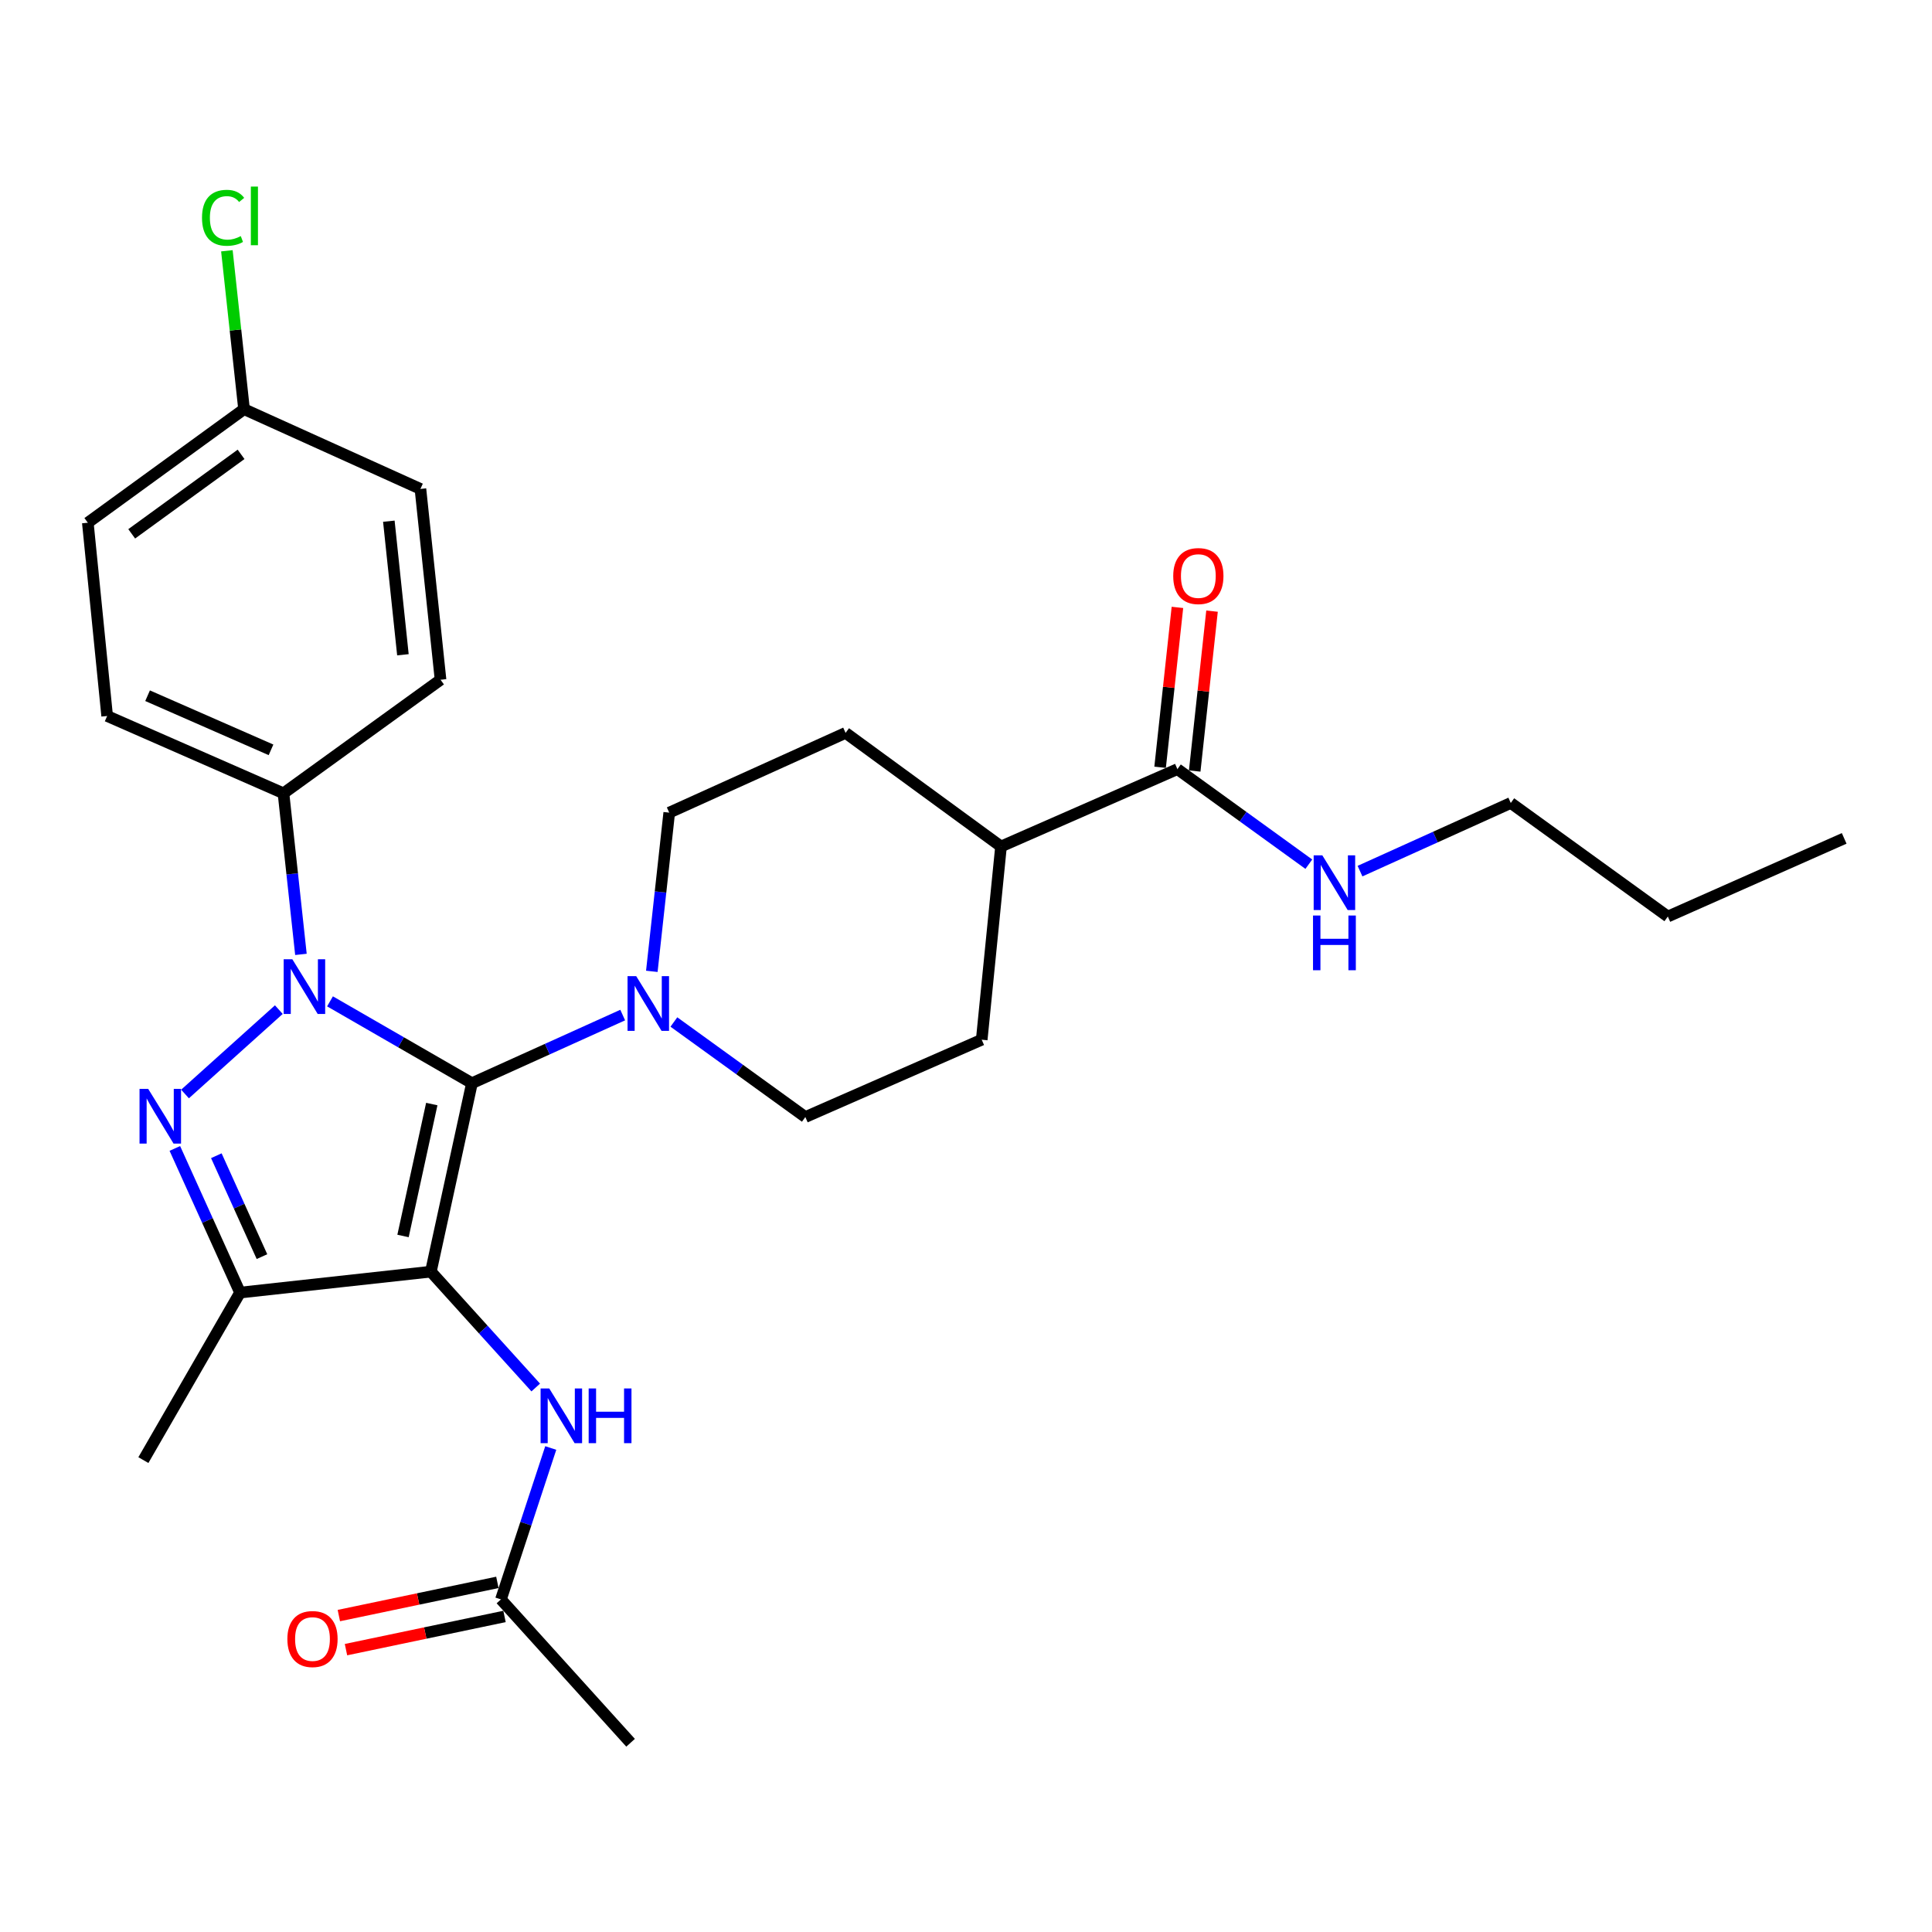 <?xml version='1.0' encoding='iso-8859-1'?>
<svg version='1.1' baseProfile='full'
              xmlns='http://www.w3.org/2000/svg'
                      xmlns:rdkit='http://www.rdkit.org/xml'
                      xmlns:xlink='http://www.w3.org/1999/xlink'
                  xml:space='preserve'
width='1000px' height='1000px' viewBox='0 0 1000 1000'>
<!-- END OF HEADER -->
<rect style='opacity:1.0;fill:#FFFFFF;stroke:none' width='1000' height='1000' x='0' y='0'> </rect>
<path class='bond-0' d='M 244.276,560.661 L 223.019,658.205' style='fill:none;fill-rule:evenodd;stroke:#000000;stroke-width:6px;stroke-linecap:butt;stroke-linejoin:miter;stroke-opacity:1' />
<path class='bond-0' d='M 223.487,571.457 L 208.607,639.738' style='fill:none;fill-rule:evenodd;stroke:#000000;stroke-width:6px;stroke-linecap:butt;stroke-linejoin:miter;stroke-opacity:1' />
<path class='bond-1' d='M 244.276,560.661 L 207.544,539.48' style='fill:none;fill-rule:evenodd;stroke:#000000;stroke-width:6px;stroke-linecap:butt;stroke-linejoin:miter;stroke-opacity:1' />
<path class='bond-1' d='M 207.544,539.48 L 170.812,518.299' style='fill:none;fill-rule:evenodd;stroke:#0000FF;stroke-width:6px;stroke-linecap:butt;stroke-linejoin:miter;stroke-opacity:1' />
<path class='bond-4' d='M 244.276,560.661 L 283.293,543.028' style='fill:none;fill-rule:evenodd;stroke:#000000;stroke-width:6px;stroke-linecap:butt;stroke-linejoin:miter;stroke-opacity:1' />
<path class='bond-4' d='M 283.293,543.028 L 322.311,525.395' style='fill:none;fill-rule:evenodd;stroke:#0000FF;stroke-width:6px;stroke-linecap:butt;stroke-linejoin:miter;stroke-opacity:1' />
<path class='bond-3' d='M 223.019,658.205 L 124.244,669.043' style='fill:none;fill-rule:evenodd;stroke:#000000;stroke-width:6px;stroke-linecap:butt;stroke-linejoin:miter;stroke-opacity:1' />
<path class='bond-5' d='M 223.019,658.205 L 250.157,688.19' style='fill:none;fill-rule:evenodd;stroke:#000000;stroke-width:6px;stroke-linecap:butt;stroke-linejoin:miter;stroke-opacity:1' />
<path class='bond-5' d='M 250.157,688.19 L 277.295,718.175' style='fill:none;fill-rule:evenodd;stroke:#0000FF;stroke-width:6px;stroke-linecap:butt;stroke-linejoin:miter;stroke-opacity:1' />
<path class='bond-2' d='M 144.321,522.579 L 95.766,566.249' style='fill:none;fill-rule:evenodd;stroke:#0000FF;stroke-width:6px;stroke-linecap:butt;stroke-linejoin:miter;stroke-opacity:1' />
<path class='bond-6' d='M 155.763,493.987 L 151.247,452.302' style='fill:none;fill-rule:evenodd;stroke:#0000FF;stroke-width:6px;stroke-linecap:butt;stroke-linejoin:miter;stroke-opacity:1' />
<path class='bond-6' d='M 151.247,452.302 L 146.732,410.617' style='fill:none;fill-rule:evenodd;stroke:#000000;stroke-width:6px;stroke-linecap:butt;stroke-linejoin:miter;stroke-opacity:1' />
<path class='bond-28' d='M 90.5,594.428 L 107.372,631.736' style='fill:none;fill-rule:evenodd;stroke:#0000FF;stroke-width:6px;stroke-linecap:butt;stroke-linejoin:miter;stroke-opacity:1' />
<path class='bond-28' d='M 107.372,631.736 L 124.244,669.043' style='fill:none;fill-rule:evenodd;stroke:#000000;stroke-width:6px;stroke-linecap:butt;stroke-linejoin:miter;stroke-opacity:1' />
<path class='bond-28' d='M 111.975,598.198 L 123.785,624.313' style='fill:none;fill-rule:evenodd;stroke:#0000FF;stroke-width:6px;stroke-linecap:butt;stroke-linejoin:miter;stroke-opacity:1' />
<path class='bond-28' d='M 123.785,624.313 L 135.596,650.428' style='fill:none;fill-rule:evenodd;stroke:#000000;stroke-width:6px;stroke-linecap:butt;stroke-linejoin:miter;stroke-opacity:1' />
<path class='bond-20' d='M 124.244,669.043 L 74.216,755.749' style='fill:none;fill-rule:evenodd;stroke:#000000;stroke-width:6px;stroke-linecap:butt;stroke-linejoin:miter;stroke-opacity:1' />
<path class='bond-9' d='M 348.803,528.986 L 382.825,553.58' style='fill:none;fill-rule:evenodd;stroke:#0000FF;stroke-width:6px;stroke-linecap:butt;stroke-linejoin:miter;stroke-opacity:1' />
<path class='bond-9' d='M 382.825,553.58 L 416.847,578.174' style='fill:none;fill-rule:evenodd;stroke:#000000;stroke-width:6px;stroke-linecap:butt;stroke-linejoin:miter;stroke-opacity:1' />
<path class='bond-10' d='M 337.381,502.765 L 341.887,461.695' style='fill:none;fill-rule:evenodd;stroke:#0000FF;stroke-width:6px;stroke-linecap:butt;stroke-linejoin:miter;stroke-opacity:1' />
<path class='bond-10' d='M 341.887,461.695 L 346.393,420.624' style='fill:none;fill-rule:evenodd;stroke:#000000;stroke-width:6px;stroke-linecap:butt;stroke-linejoin:miter;stroke-opacity:1' />
<path class='bond-8' d='M 285.07,749.483 L 272.178,788.668' style='fill:none;fill-rule:evenodd;stroke:#0000FF;stroke-width:6px;stroke-linecap:butt;stroke-linejoin:miter;stroke-opacity:1' />
<path class='bond-8' d='M 272.178,788.668 L 259.287,827.854' style='fill:none;fill-rule:evenodd;stroke:#000000;stroke-width:6px;stroke-linecap:butt;stroke-linejoin:miter;stroke-opacity:1' />
<path class='bond-16' d='M 146.732,410.617 L 55.462,370.596' style='fill:none;fill-rule:evenodd;stroke:#000000;stroke-width:6px;stroke-linecap:butt;stroke-linejoin:miter;stroke-opacity:1' />
<path class='bond-16' d='M 140.275,388.116 L 76.386,360.102' style='fill:none;fill-rule:evenodd;stroke:#000000;stroke-width:6px;stroke-linecap:butt;stroke-linejoin:miter;stroke-opacity:1' />
<path class='bond-17' d='M 146.732,410.617 L 228.023,351.832' style='fill:none;fill-rule:evenodd;stroke:#000000;stroke-width:6px;stroke-linecap:butt;stroke-linejoin:miter;stroke-opacity:1' />
<path class='bond-7' d='M 609.423,398.107 L 518.124,438.138' style='fill:none;fill-rule:evenodd;stroke:#000000;stroke-width:6px;stroke-linecap:butt;stroke-linejoin:miter;stroke-opacity:1' />
<path class='bond-12' d='M 618.378,399.078 L 622.861,357.702' style='fill:none;fill-rule:evenodd;stroke:#000000;stroke-width:6px;stroke-linecap:butt;stroke-linejoin:miter;stroke-opacity:1' />
<path class='bond-12' d='M 622.861,357.702 L 627.344,316.327' style='fill:none;fill-rule:evenodd;stroke:#FF0000;stroke-width:6px;stroke-linecap:butt;stroke-linejoin:miter;stroke-opacity:1' />
<path class='bond-12' d='M 600.469,397.137 L 604.952,355.762' style='fill:none;fill-rule:evenodd;stroke:#000000;stroke-width:6px;stroke-linecap:butt;stroke-linejoin:miter;stroke-opacity:1' />
<path class='bond-12' d='M 604.952,355.762 L 609.435,314.386' style='fill:none;fill-rule:evenodd;stroke:#FF0000;stroke-width:6px;stroke-linecap:butt;stroke-linejoin:miter;stroke-opacity:1' />
<path class='bond-18' d='M 609.423,398.107 L 643.435,422.704' style='fill:none;fill-rule:evenodd;stroke:#000000;stroke-width:6px;stroke-linecap:butt;stroke-linejoin:miter;stroke-opacity:1' />
<path class='bond-18' d='M 643.435,422.704 L 677.447,447.302' style='fill:none;fill-rule:evenodd;stroke:#0000FF;stroke-width:6px;stroke-linecap:butt;stroke-linejoin:miter;stroke-opacity:1' />
<path class='bond-13' d='M 257.441,819.038 L 216.415,827.629' style='fill:none;fill-rule:evenodd;stroke:#000000;stroke-width:6px;stroke-linecap:butt;stroke-linejoin:miter;stroke-opacity:1' />
<path class='bond-13' d='M 216.415,827.629 L 175.388,836.22' style='fill:none;fill-rule:evenodd;stroke:#FF0000;stroke-width:6px;stroke-linecap:butt;stroke-linejoin:miter;stroke-opacity:1' />
<path class='bond-13' d='M 261.133,836.67 L 220.107,845.26' style='fill:none;fill-rule:evenodd;stroke:#000000;stroke-width:6px;stroke-linecap:butt;stroke-linejoin:miter;stroke-opacity:1' />
<path class='bond-13' d='M 220.107,845.26 L 179.08,853.851' style='fill:none;fill-rule:evenodd;stroke:#FF0000;stroke-width:6px;stroke-linecap:butt;stroke-linejoin:miter;stroke-opacity:1' />
<path class='bond-24' d='M 259.287,827.854 L 326.388,902.05' style='fill:none;fill-rule:evenodd;stroke:#000000;stroke-width:6px;stroke-linecap:butt;stroke-linejoin:miter;stroke-opacity:1' />
<path class='bond-15' d='M 416.847,578.174 L 508.136,538.154' style='fill:none;fill-rule:evenodd;stroke:#000000;stroke-width:6px;stroke-linecap:butt;stroke-linejoin:miter;stroke-opacity:1' />
<path class='bond-14' d='M 346.393,420.624 L 437.673,379.343' style='fill:none;fill-rule:evenodd;stroke:#000000;stroke-width:6px;stroke-linecap:butt;stroke-linejoin:miter;stroke-opacity:1' />
<path class='bond-11' d='M 518.124,438.138 L 437.673,379.343' style='fill:none;fill-rule:evenodd;stroke:#000000;stroke-width:6px;stroke-linecap:butt;stroke-linejoin:miter;stroke-opacity:1' />
<path class='bond-29' d='M 518.124,438.138 L 508.136,538.154' style='fill:none;fill-rule:evenodd;stroke:#000000;stroke-width:6px;stroke-linecap:butt;stroke-linejoin:miter;stroke-opacity:1' />
<path class='bond-21' d='M 55.462,370.596 L 45.455,270.56' style='fill:none;fill-rule:evenodd;stroke:#000000;stroke-width:6px;stroke-linecap:butt;stroke-linejoin:miter;stroke-opacity:1' />
<path class='bond-22' d='M 228.023,351.832 L 217.615,253.067' style='fill:none;fill-rule:evenodd;stroke:#000000;stroke-width:6px;stroke-linecap:butt;stroke-linejoin:miter;stroke-opacity:1' />
<path class='bond-22' d='M 208.548,338.905 L 201.262,269.77' style='fill:none;fill-rule:evenodd;stroke:#000000;stroke-width:6px;stroke-linecap:butt;stroke-linejoin:miter;stroke-opacity:1' />
<path class='bond-25' d='M 703.939,450.894 L 742.957,433.252' style='fill:none;fill-rule:evenodd;stroke:#0000FF;stroke-width:6px;stroke-linecap:butt;stroke-linejoin:miter;stroke-opacity:1' />
<path class='bond-25' d='M 742.957,433.252 L 781.974,415.611' style='fill:none;fill-rule:evenodd;stroke:#000000;stroke-width:6px;stroke-linecap:butt;stroke-linejoin:miter;stroke-opacity:1' />
<path class='bond-19' d='M 126.316,211.786 L 217.615,253.067' style='fill:none;fill-rule:evenodd;stroke:#000000;stroke-width:6px;stroke-linecap:butt;stroke-linejoin:miter;stroke-opacity:1' />
<path class='bond-23' d='M 126.316,211.786 L 121.875,170.795' style='fill:none;fill-rule:evenodd;stroke:#000000;stroke-width:6px;stroke-linecap:butt;stroke-linejoin:miter;stroke-opacity:1' />
<path class='bond-23' d='M 121.875,170.795 L 117.434,129.805' style='fill:none;fill-rule:evenodd;stroke:#00CC00;stroke-width:6px;stroke-linecap:butt;stroke-linejoin:miter;stroke-opacity:1' />
<path class='bond-30' d='M 126.316,211.786 L 45.455,270.56' style='fill:none;fill-rule:evenodd;stroke:#000000;stroke-width:6px;stroke-linecap:butt;stroke-linejoin:miter;stroke-opacity:1' />
<path class='bond-30' d='M 124.778,235.173 L 68.175,276.315' style='fill:none;fill-rule:evenodd;stroke:#000000;stroke-width:6px;stroke-linecap:butt;stroke-linejoin:miter;stroke-opacity:1' />
<path class='bond-26' d='M 781.974,415.611 L 863.266,474.395' style='fill:none;fill-rule:evenodd;stroke:#000000;stroke-width:6px;stroke-linecap:butt;stroke-linejoin:miter;stroke-opacity:1' />
<path class='bond-27' d='M 863.266,474.395 L 954.545,433.945' style='fill:none;fill-rule:evenodd;stroke:#000000;stroke-width:6px;stroke-linecap:butt;stroke-linejoin:miter;stroke-opacity:1' />
<path  class='atom-2' d='M 151.31 496.503
L 160.59 511.503
Q 161.51 512.983, 162.99 515.663
Q 164.47 518.343, 164.55 518.503
L 164.55 496.503
L 168.31 496.503
L 168.31 524.823
L 164.43 524.823
L 154.47 508.423
Q 153.31 506.503, 152.07 504.303
Q 150.87 502.103, 150.51 501.423
L 150.51 524.823
L 146.83 524.823
L 146.83 496.503
L 151.31 496.503
' fill='#0000FF'/>
<path  class='atom-3' d='M 76.703 563.604
L 85.983 578.604
Q 86.903 580.084, 88.383 582.764
Q 89.863 585.444, 89.943 585.604
L 89.943 563.604
L 93.703 563.604
L 93.703 591.924
L 89.823 591.924
L 79.863 575.524
Q 78.703 573.604, 77.463 571.404
Q 76.263 569.204, 75.903 568.524
L 75.903 591.924
L 72.223 591.924
L 72.223 563.604
L 76.703 563.604
' fill='#0000FF'/>
<path  class='atom-5' d='M 329.295 505.25
L 338.575 520.25
Q 339.495 521.73, 340.975 524.41
Q 342.455 527.09, 342.535 527.25
L 342.535 505.25
L 346.295 505.25
L 346.295 533.57
L 342.415 533.57
L 332.455 517.17
Q 331.295 515.25, 330.055 513.05
Q 328.855 510.85, 328.495 510.17
L 328.495 533.57
L 324.815 533.57
L 324.815 505.25
L 329.295 505.25
' fill='#0000FF'/>
<path  class='atom-6' d='M 284.291 718.662
L 293.571 733.662
Q 294.491 735.142, 295.971 737.822
Q 297.451 740.502, 297.531 740.662
L 297.531 718.662
L 301.291 718.662
L 301.291 746.982
L 297.411 746.982
L 287.451 730.582
Q 286.291 728.662, 285.051 726.462
Q 283.851 724.262, 283.491 723.582
L 283.491 746.982
L 279.811 746.982
L 279.811 718.662
L 284.291 718.662
' fill='#0000FF'/>
<path  class='atom-6' d='M 304.691 718.662
L 308.531 718.662
L 308.531 730.702
L 323.011 730.702
L 323.011 718.662
L 326.851 718.662
L 326.851 746.982
L 323.011 746.982
L 323.011 733.902
L 308.531 733.902
L 308.531 746.982
L 304.691 746.982
L 304.691 718.662
' fill='#0000FF'/>
<path  class='atom-13' d='M 607.261 298.161
Q 607.261 291.361, 610.621 287.561
Q 613.981 283.761, 620.261 283.761
Q 626.541 283.761, 629.901 287.561
Q 633.261 291.361, 633.261 298.161
Q 633.261 305.041, 629.861 308.961
Q 626.461 312.841, 620.261 312.841
Q 614.021 312.841, 610.621 308.961
Q 607.261 305.081, 607.261 298.161
M 620.261 309.641
Q 624.581 309.641, 626.901 306.761
Q 629.261 303.841, 629.261 298.161
Q 629.261 292.601, 626.901 289.801
Q 624.581 286.961, 620.261 286.961
Q 615.941 286.961, 613.581 289.761
Q 611.261 292.561, 611.261 298.161
Q 611.261 303.881, 613.581 306.761
Q 615.941 309.641, 620.261 309.641
' fill='#FF0000'/>
<path  class='atom-14' d='M 148.743 848.359
Q 148.743 841.559, 152.103 837.759
Q 155.463 833.959, 161.743 833.959
Q 168.023 833.959, 171.383 837.759
Q 174.743 841.559, 174.743 848.359
Q 174.743 855.239, 171.343 859.159
Q 167.943 863.039, 161.743 863.039
Q 155.503 863.039, 152.103 859.159
Q 148.743 855.279, 148.743 848.359
M 161.743 859.839
Q 166.063 859.839, 168.383 856.959
Q 170.743 854.039, 170.743 848.359
Q 170.743 842.799, 168.383 839.999
Q 166.063 837.159, 161.743 837.159
Q 157.423 837.159, 155.063 839.959
Q 152.743 842.759, 152.743 848.359
Q 152.743 854.079, 155.063 856.959
Q 157.423 859.839, 161.743 859.839
' fill='#FF0000'/>
<path  class='atom-19' d='M 684.435 442.722
L 693.715 457.722
Q 694.635 459.202, 696.115 461.882
Q 697.595 464.562, 697.675 464.722
L 697.675 442.722
L 701.435 442.722
L 701.435 471.042
L 697.555 471.042
L 687.595 454.642
Q 686.435 452.722, 685.195 450.522
Q 683.995 448.322, 683.635 447.642
L 683.635 471.042
L 679.955 471.042
L 679.955 442.722
L 684.435 442.722
' fill='#0000FF'/>
<path  class='atom-19' d='M 679.615 473.874
L 683.455 473.874
L 683.455 485.914
L 697.935 485.914
L 697.935 473.874
L 701.775 473.874
L 701.775 502.194
L 697.935 502.194
L 697.935 489.114
L 683.455 489.114
L 683.455 502.194
L 679.615 502.194
L 679.615 473.874
' fill='#0000FF'/>
<path  class='atom-24' d='M 104.558 112.73
Q 104.558 105.69, 107.838 102.01
Q 111.158 98.29, 117.438 98.29
Q 123.278 98.29, 126.398 102.41
L 123.758 104.57
Q 121.478 101.57, 117.438 101.57
Q 113.158 101.57, 110.878 104.45
Q 108.638 107.29, 108.638 112.73
Q 108.638 118.33, 110.958 121.21
Q 113.318 124.09, 117.878 124.09
Q 120.998 124.09, 124.638 122.21
L 125.758 125.21
Q 124.278 126.17, 122.038 126.73
Q 119.798 127.29, 117.318 127.29
Q 111.158 127.29, 107.838 123.53
Q 104.558 119.77, 104.558 112.73
' fill='#00CC00'/>
<path  class='atom-24' d='M 129.838 96.57
L 133.518 96.57
L 133.518 126.93
L 129.838 126.93
L 129.838 96.57
' fill='#00CC00'/>
</svg>
